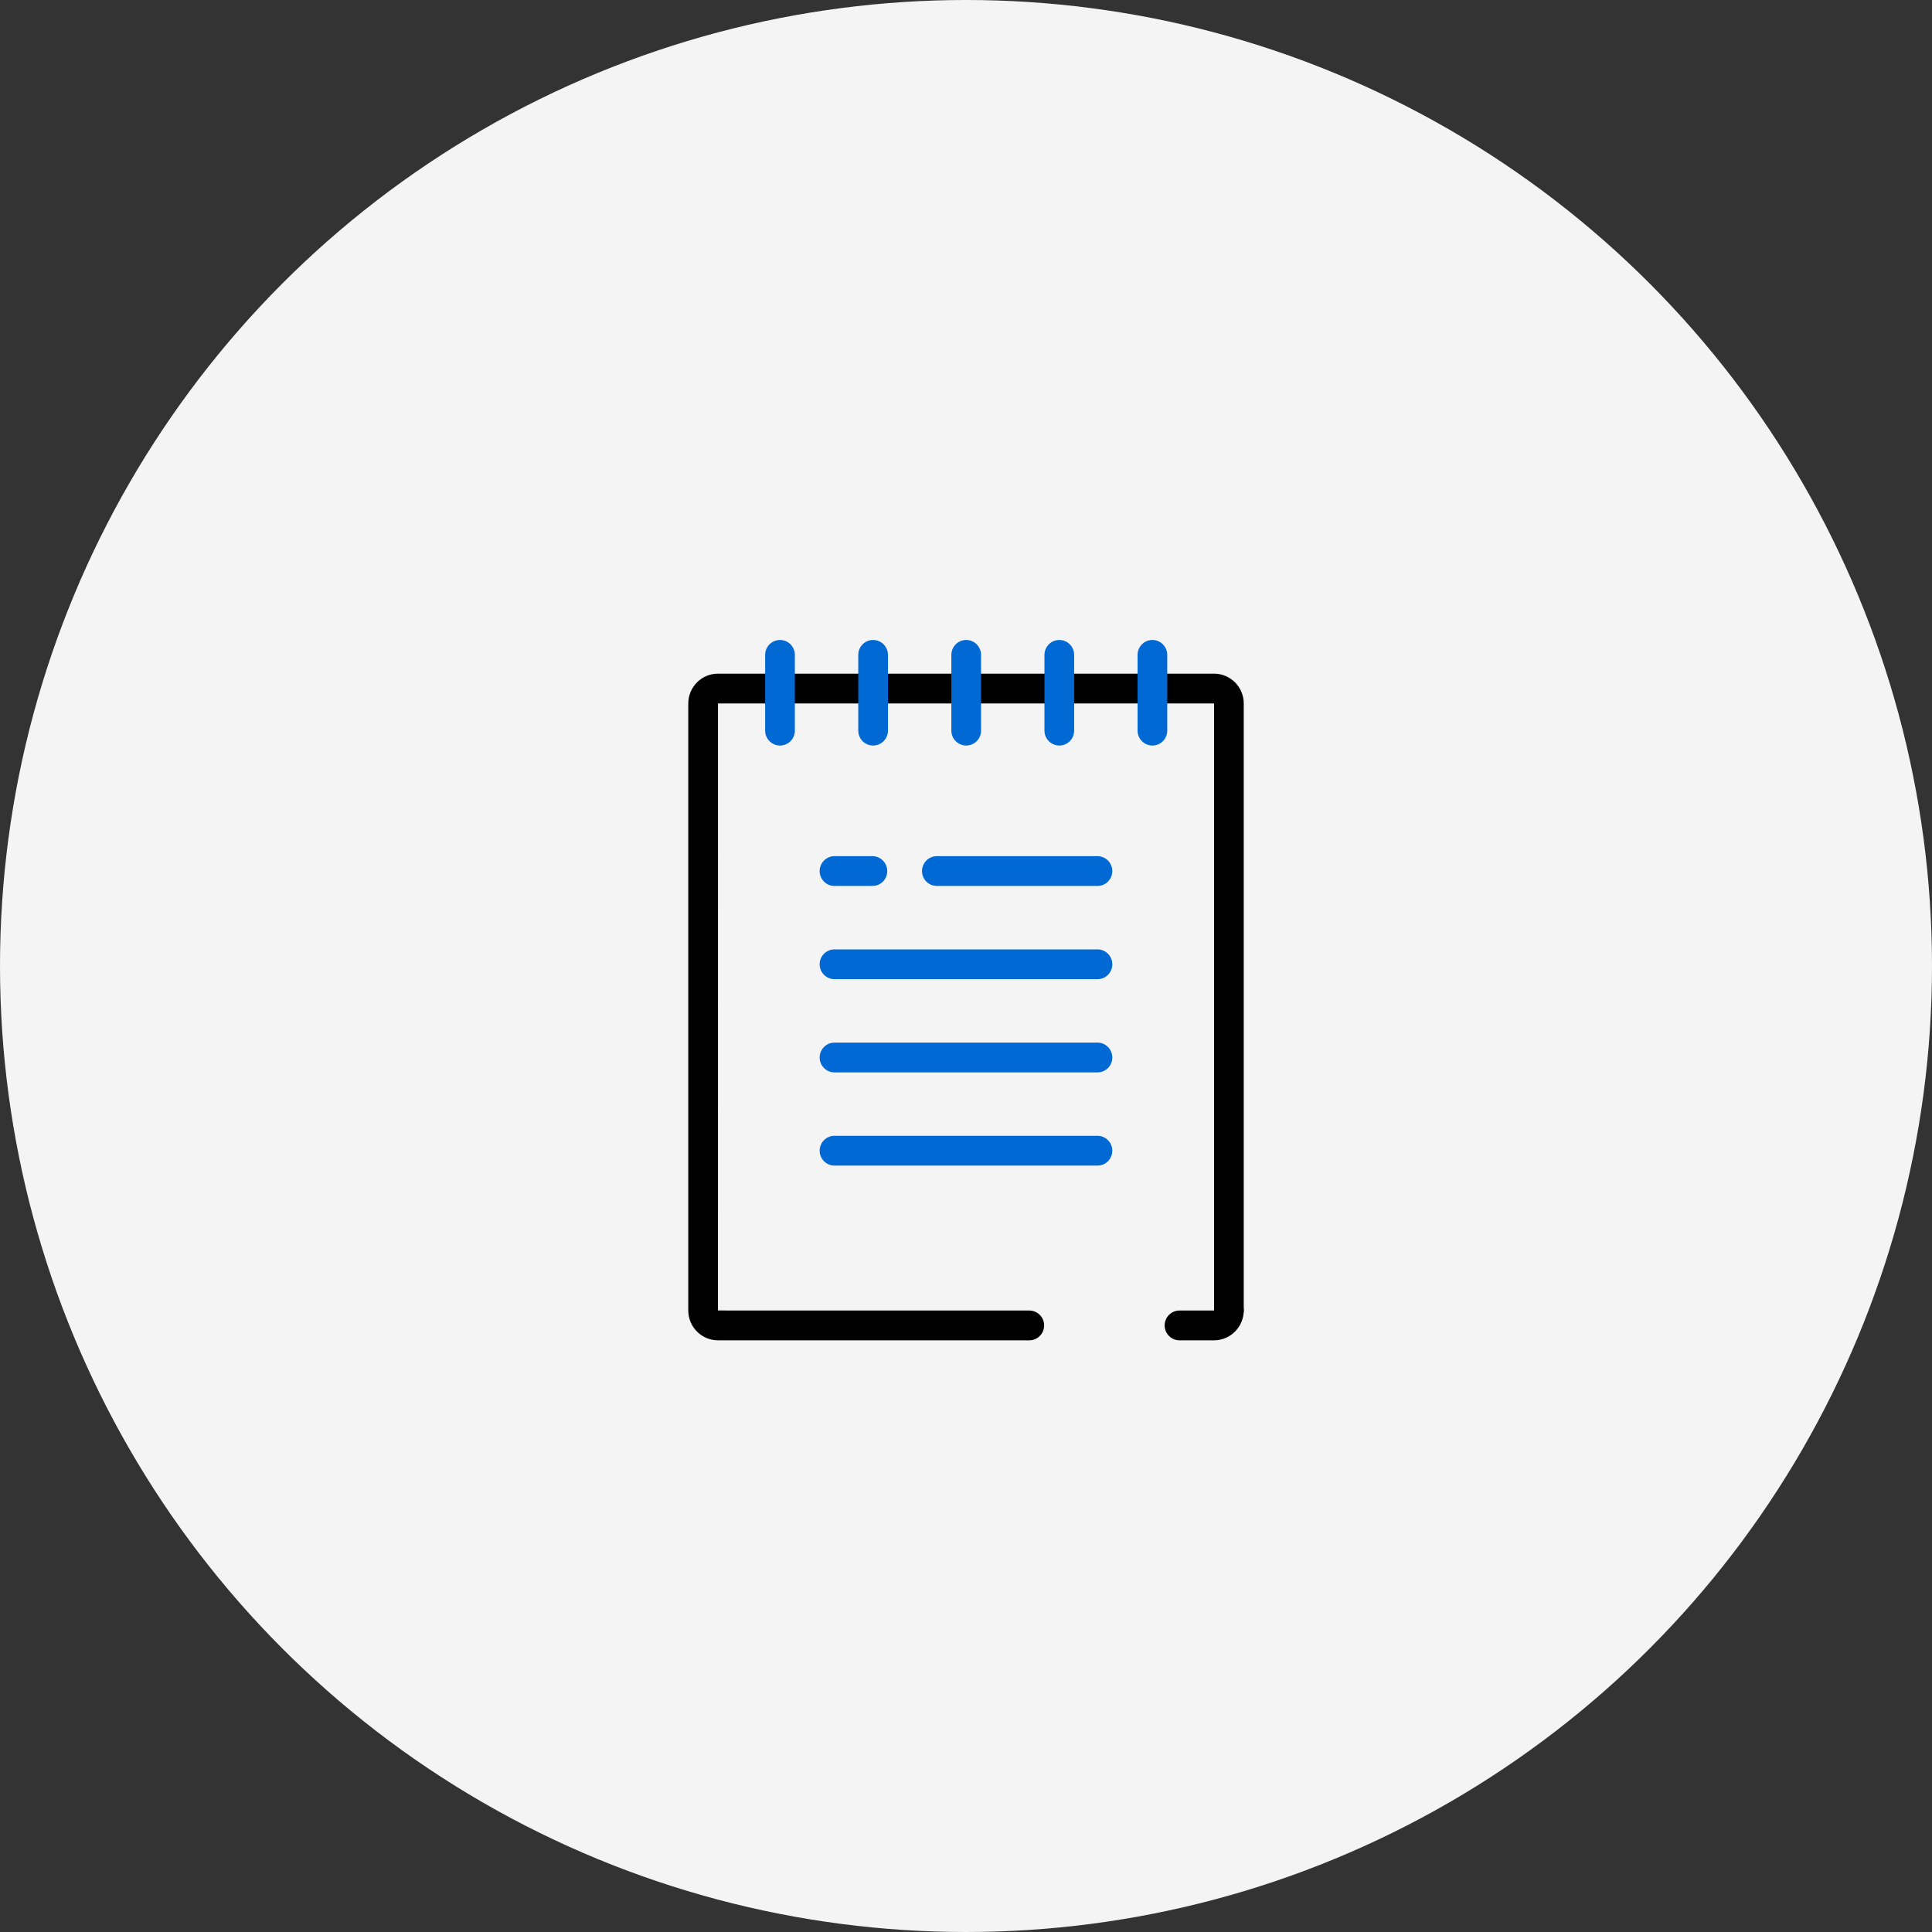 <svg width="160" height="160" viewBox="0 0 160 160" fill="none" xmlns="http://www.w3.org/2000/svg">
<rect x="0" y="0" width="160" height="160" fill="#333333" stroke="none"/>
<circle cx="80" cy="80" r="80" fill="#F4F4F4"/>
<g clip-path="url(#clip0_187_30)">
<path d="M85.241 111H59.462C58.104 111 57 109.892 57 108.529V58.257C57 56.895 58.104 55.789 59.462 55.789H100.541C101.898 55.789 103.002 56.897 103.002 58.26V108.532C103.002 109.213 102.452 109.766 101.773 109.766C101.094 109.766 100.543 109.213 100.543 108.532V58.257H59.462L59.459 108.529L85.241 108.532C85.92 108.532 86.471 109.085 86.471 109.766C86.471 110.447 85.92 111 85.241 111Z" fill="black"/>
<path d="M100.539 111H97.681C97.002 111 96.451 110.447 96.451 109.766C96.451 109.085 97.002 108.532 97.681 108.532H100.539C100.539 107.851 101.09 107.298 101.768 107.298C102.447 107.298 102.998 107.851 102.998 108.532C103 109.892 101.896 111 100.539 111Z" fill="black"/>
<path d="M64.597 61.742C63.918 61.742 63.367 61.189 63.367 60.508V54.234C63.367 53.553 63.918 53 64.597 53C65.276 53 65.827 53.553 65.827 54.234V60.508C65.827 61.192 65.276 61.742 64.597 61.742Z" fill="#0069D4"/>
<path d="M72.307 61.742C71.628 61.742 71.077 61.189 71.077 60.508V54.234C71.077 53.553 71.628 53 72.307 53C72.986 53 73.537 53.553 73.537 54.234V60.508C73.537 61.192 72.986 61.742 72.307 61.742Z" fill="#0069D4"/>
<path d="M80.017 61.742C79.338 61.742 78.787 61.189 78.787 60.508V54.234C78.787 53.553 79.338 53 80.017 53C80.696 53 81.246 53.553 81.246 54.234V60.508C81.246 61.192 80.696 61.742 80.017 61.742Z" fill="#0069D4"/>
<path d="M87.728 61.742C87.049 61.742 86.498 61.189 86.498 60.508V54.234C86.498 53.553 87.049 53 87.728 53C88.406 53 88.957 53.553 88.957 54.234V60.508C88.957 61.192 88.406 61.742 87.728 61.742Z" fill="#0069D4"/>
<path d="M95.438 61.742C94.759 61.742 94.208 61.189 94.208 60.508V54.234C94.208 53.553 94.759 53 95.438 53C96.117 53 96.667 53.553 96.667 54.234V60.508C96.667 61.192 96.117 61.742 95.438 61.742Z" fill="#0069D4"/>
<path d="M90.888 73.371H77.585C76.906 73.371 76.356 72.819 76.356 72.138C76.356 71.456 76.906 70.903 77.585 70.903H90.888C91.567 70.903 92.118 71.456 92.118 72.138C92.118 72.821 91.569 73.371 90.888 73.371Z" fill="#0069D4"/>
<path d="M72.248 73.371H69.11C68.431 73.371 67.88 72.819 67.88 72.138C67.88 71.456 68.431 70.903 69.11 70.903H72.248C72.927 70.903 73.477 71.456 73.477 72.138C73.477 72.821 72.929 73.371 72.248 73.371Z" fill="#0069D4"/>
<path d="M90.887 81.092H69.11C68.431 81.092 67.88 80.539 67.88 79.858C67.88 79.177 68.431 78.624 69.11 78.624H90.887C91.566 78.624 92.117 79.177 92.117 79.858C92.117 80.539 91.569 81.092 90.887 81.092Z" fill="#0069D4"/>
<path d="M90.887 88.812H69.11C68.431 88.812 67.88 88.259 67.88 87.578C67.88 86.897 68.431 86.344 69.11 86.344H90.887C91.566 86.344 92.117 86.897 92.117 87.578C92.117 88.259 91.569 88.812 90.887 88.812Z" fill="#0069D4"/>
<path d="M90.887 96.53H69.11C68.431 96.53 67.88 95.977 67.88 95.296C67.88 94.614 68.431 94.061 69.11 94.061H90.887C91.566 94.061 92.117 94.614 92.117 95.296C92.117 95.977 91.569 96.53 90.887 96.53Z" fill="#0069D4"/>
</g>
<defs>
<clipPath id="clip0_187_30">
<rect width="46" height="58" fill="white" transform="translate(57 53)"/>
</clipPath>
</defs>
</svg>
